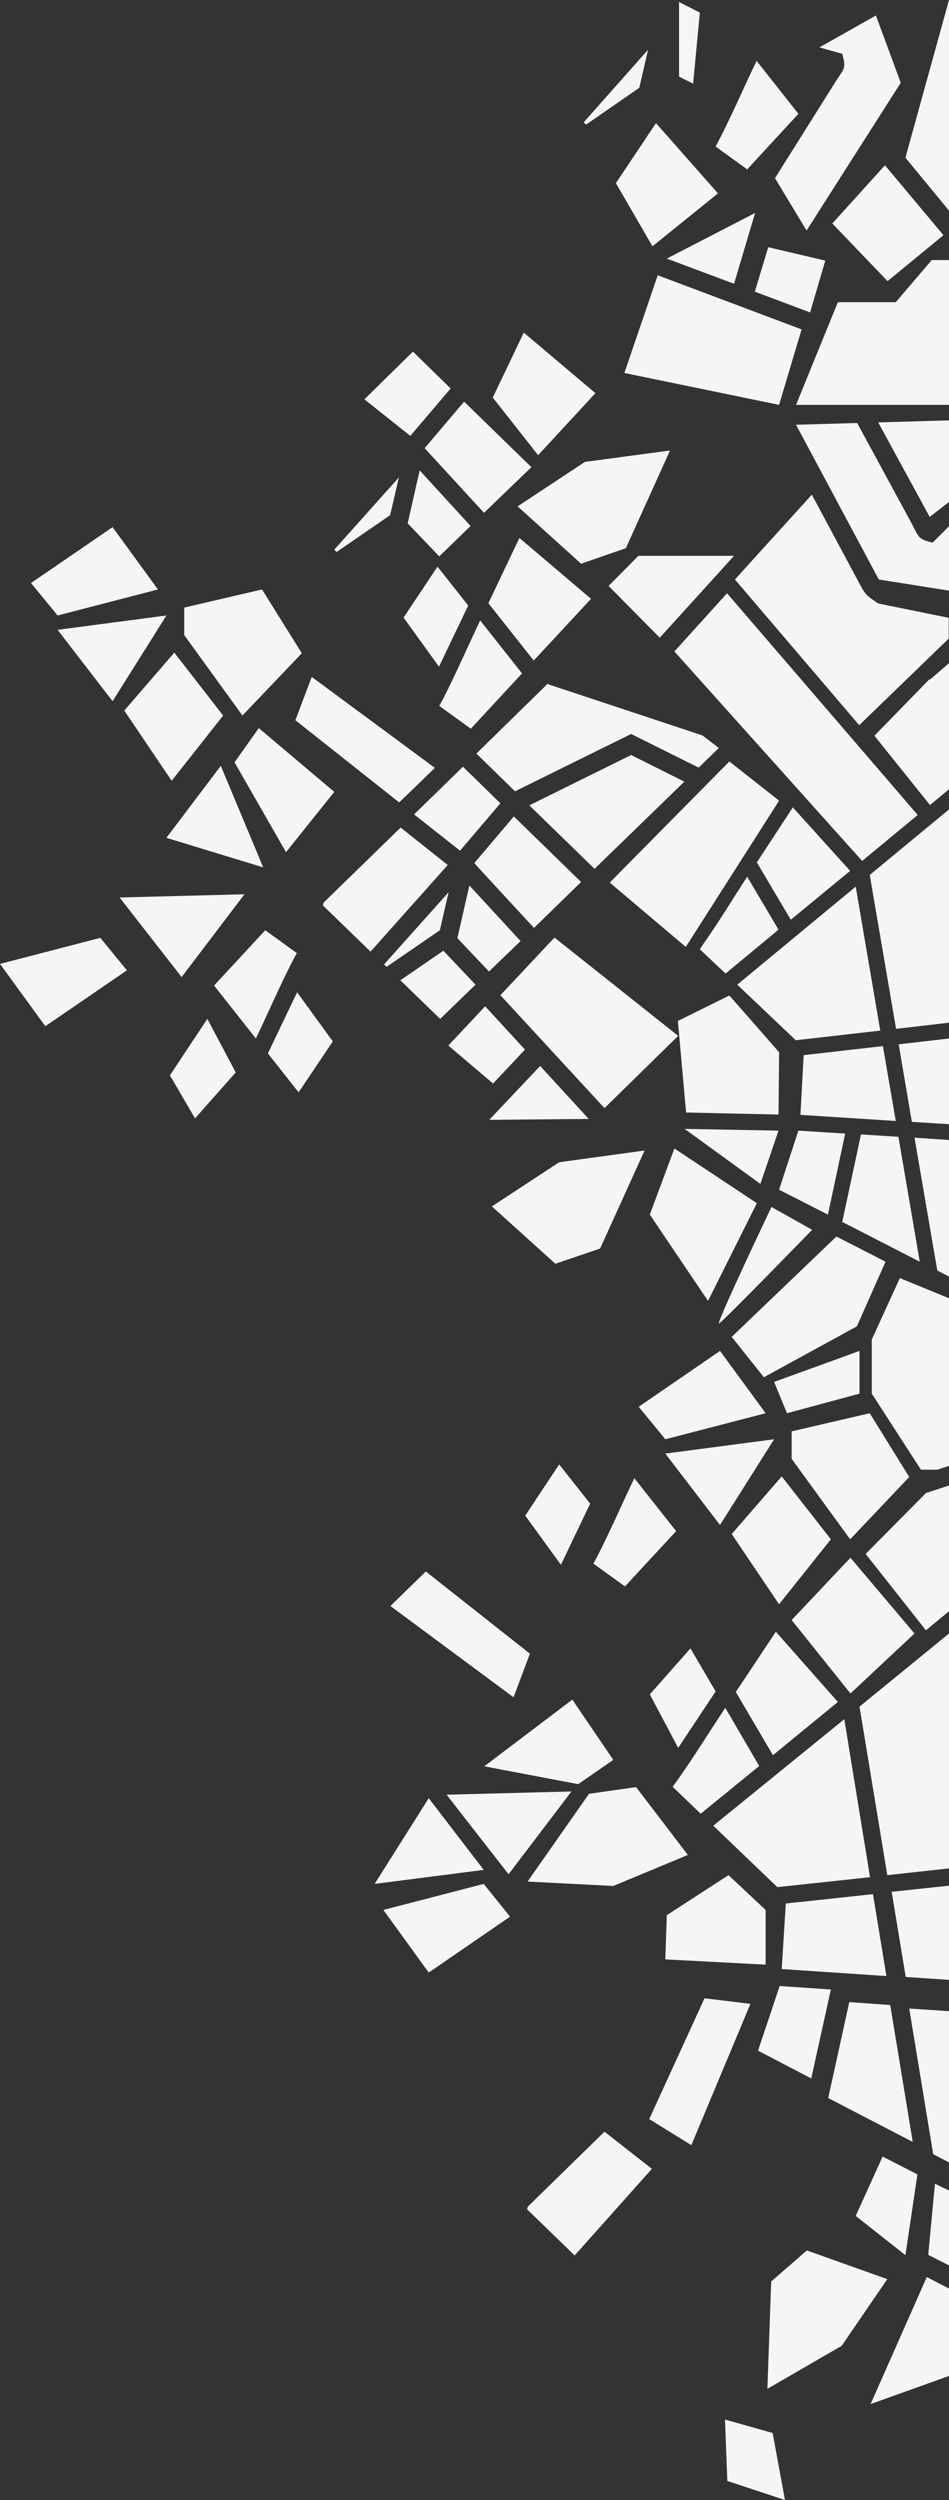 <?xml version="1.0" encoding="utf-8"?>
<!-- Generator: Adobe Illustrator 24.1.1, SVG Export Plug-In . SVG Version: 6.00 Build 0)  -->
<svg version="1.1" id="Warstwa_1" xmlns="http://www.w3.org/2000/svg" xmlns:xlink="http://www.w3.org/1999/xlink" x="0px" y="0px"
	 viewBox="0 0 324.5 854.6" style="enable-background:new 0 0 324.5 854.6;" xml:space="preserve"  width="324.5" height="854.6">
<rect x="0" y="0" width="324.5" height="854.6" fill="#333333" stroke="none"/>
<style type="text/css">
	.st0{fill-rule:evenodd;clip-rule:evenodd;fill:#F5F5F5;}
</style>
<g id="Layer_1">
	<g>
		<polygon class="st0" points="237,28.6 239.3,4.3 232.2,0.7 232.2,26.2 		"/>
		<polygon class="st0" points="66.7,382.3 80.6,366.6 70.9,348.3 58.1,367.6 		"/>
		<polygon class="st0" points="102.1,373.4 113.8,356 101.6,339.2 91.6,360.1 		"/>
		<path class="st0" d="M101.5,325.8L90.7,318l-17.5,18.9L87.5,355c4.4-9.2,8.3-18.3,12.9-27.2l0,0l0,0L101.5,325.8L101.5,325.8z"/>
		<polygon class="st0" points="83.6,305.7 62.1,334 40.9,306.8 		"/>
		<polygon class="st0" points="0,329.5 15.5,350.8 43.4,331.7 34.3,320.6 		"/>
		<polygon class="st0" points="148.7,262.5 106.6,231.4 101,246.2 136.5,274.3 		"/>
		<polygon class="st0" points="153.3,357.4 168.6,370.4 179.5,358.8 165.9,344 		"/>
		<polygon class="st0" points="171.1,274.6 158.3,262.1 141.6,278.4 157.3,290.8 		"/>
		<polygon class="st0" points="131.3,329.7 132.2,330.5 150.4,318 153.4,305 		"/>
		<polygon class="st0" points="110.4,309.5 126.7,325.3 153.1,295.7 137,282.9 110.7,308.5 		"/>
		<polygon class="st0" points="167.3,382.8 201.3,382.5 184.7,364.4 		"/>
		<polygon class="st0" points="206.7,378.8 231.9,354.1 189.6,320.5 171.1,340.2 		"/>
		<polygon class="st0" points="282.2,89.1 262.7,84.5 258.1,99.7 277,106.8 		"/>
		<polygon class="st0" points="258.2,72.8 228,88.4 251,97 		"/>
		<polygon class="st0" points="224.9,94.1 213.5,127.5 266.4,138.4 274.1,112.6 		"/>
		<polygon class="st0" points="240.2,251.4 187.7,234 187.7,234 187.7,234 187.2,233.8 162.9,257.6 176.1,270.5 214.4,251.6
			215.8,250.9 217.2,251.6 238.9,262.4 245.8,255.7 		"/>
		<polygon class="st0" points="215.8,258.1 181,275.3 203.3,297 234,267.2 		"/>
		<polygon class="st0" points="175.7,279.1 162.3,294.9 162.2,295.1 182.6,317.2 198.7,301.5 		"/>
		<polygon class="st0" points="160.5,302.7 156.4,320.7 167.2,332.1 178,321.7 		"/>
		<path class="st0" d="M288,18.4c1.4,5.2,0.7,4.8-2.4,9.7L265,60.9l10.8,17.9L308,28.3l-8.5-23l-19.3,10.9L288,18.4z"/>
		<polygon class="st0" points="151.6,325 136.9,335.1 150.5,348.3 162.6,336.6 		"/>
		<polygon class="st0" points="251.6,578.4 264.3,600 286.5,581.8 265.3,557.8 		"/>
		<polygon class="st0" points="236.1,563.5 222.2,579.2 231.9,597.5 244.7,578.2 		"/>
		<polygon class="st0" points="266.6,678.9 259.2,701 277.4,710.5 284.1,680.1 		"/>
		<polygon class="st0" points="268.7,650.7 267.3,673.1 303.1,675.5 298.5,647.5 		"/>
		<polygon class="st0" points="243.9,624.1 265.8,645.1 297.5,641.7 288.7,587.7 		"/>
		<path class="st0" d="M230,610.8l9.6,9.2l20-16.3L248,583.8c-5.6,8.5-10.8,16.9-16.6,25.1l0,0l0,0L230,610.8L230,610.8z"/>
		<polygon class="st0" points="167,206.2 182.5,225.8 202.1,204.7 177.6,183.9 		"/>
		<polygon class="st0" points="210.6,62.6 223.1,84.2 245.5,66.1 224.3,42.1 		"/>
		<polygon class="st0" points="149.6,193.7 138,211.1 150.1,227.9 160.1,207 		"/>
		<path class="st0" d="M150.2,241.3l10.8,7.8l17.5-18.9l-14.3-18.1c-4.4,9.2-8.3,18.3-12.9,27.2l0,0l0,0L150.2,241.3L150.2,241.3z"
			/>
		<polygon class="st0" points="313.7,743.3 301.8,737.2 292.6,757.5 309.6,770.9 		"/>
		<polygon class="st0" points="283.2,717.2 312.1,732.2 304.4,685.4 290.4,684.4 		"/>
		<polygon class="st0" points="294.8,294.3 313.8,278.6 248.6,202.8 230.6,222.7 		"/>
		<polygon class="st0" points="258.8,294.8 270.4,314.4 290.7,297.7 271.1,276 		"/>
		<polygon class="st0" points="288,417.7 314.5,431.3 307.2,388.6 294.4,387.8 		"/>
		<polygon class="st0" points="273,386.5 266.4,406.7 283.1,415.2 289,387.5 		"/>
		<polygon class="st0" points="274.8,360.7 273.7,381.1 306.3,383.2 301.9,357.6 		"/>
		<polygon class="st0" points="252.1,336.6 272.1,355.6 301,352.3 292.6,303.1 		"/>
		<path class="st0" d="M239.3,324.5l8.8,8.3l18.1-15l-10.7-18.1c-5.1,7.8-9.7,15.5-15,23l0,0l0,0L239.3,324.5L239.3,324.5z"/>
		<polygon class="st0" points="302.8,431.3 286,422.7 250.2,457 261.2,470.8 293,453.4 		"/>
		<path class="st0" d="M300.3,206.3c-4.4-3-4.3-2.8-7-7.9l-15.7-29.3l-26.3,29l42.5,49.8l30.6-29.6v-7.1L300.3,206.3z"/>
		<path class="st0" d="M318.9,185.5c-5.2-1.3-4.6-1.8-7.3-6.8l-18.5-34.1l-20.9,0.6l28.3,52.9l24,3.8v-22L318.9,185.5z"/>
		<polygon class="st0" points="300.3,144.4 317.9,176.7 324.5,171.6 324.5,143.7 		"/>
		<polygon class="st0" points="293.9,583.4 303.4,641 324.5,638.7 324.5,558.4 		"/>
		<polygon class="st0" points="304.9,646.7 309.7,675.8 324.5,676.8 324.5,644.6 		"/>
		<polygon class="st0" points="310.9,686.6 319.1,736.4 324.5,739.2 324.5,687.5 		"/>
		<polygon class="st0" points="319.7,746.5 317.4,770.8 324.5,774.4 324.5,748.8 		"/>
		<polygon class="st0" points="316.9,778.4 316.9,778.4 297.7,821.8 324.5,812.2 324.5,782.3 		"/>
		<polygon class="st0" points="316.9,510.3 316.8,510.2 296,531.2 316.6,557.3 324.5,550.8 324.5,507.8 		"/>
		<polygon class="st0" points="317.9,232.4 317.8,232.2 299,251.5 318,275.2 324.5,269.8 324.5,226.7 		"/>
		<polygon class="st0" points="297.4,299.1 306.4,351.7 324.5,349.6 324.5,276.7 		"/>
		<polygon class="st0" points="307.3,357 311.8,383.5 324.5,384.3 324.5,355 		"/>
		<polygon class="st0" points="312.7,388.9 320.5,434.3 324.5,436.4 324.5,389.7 		"/>
		<polygon class="st0" points="307.7,436.9 298.1,457.9 298.1,476.4 314.9,502.4 320.5,502.4 324.5,501.1 324.5,443.8 		"/>
		<polygon class="st0" points="303.5,96.1 322.6,80.4 302.6,56.5 284.6,76.4 		"/>
		<polygon class="st0" points="324.5,138.4 272.2,138.4 286.5,103.3 306.3,103.3 318.6,88.9 324.5,88.9 		"/>
		<polygon class="st0" points="324.5,72 324.5,0 309.6,53.9 		"/>
		<polygon class="st0" points="177,173.1 200,157.9 229.1,154 214,187.4 198.7,192.7 		"/>
		<polygon class="st0" points="154.1,132.8 141.2,120.2 124.6,136.5 140.3,149 		"/>
		<polygon class="st0" points="114.3,187.9 115.1,188.7 133.4,176.1 136.4,163.2 		"/>
		<polygon class="st0" points="199.6,41.8 200.4,42.6 218.6,30 221.6,17 		"/>
		<polygon class="st0" points="180.2,755.2 196.5,771 222.9,741.4 206.7,728.7 180.5,754.3 		"/>
		<polygon class="st0" points="158.7,137.3 145.3,153.1 145.2,153.2 165.5,175.3 181.7,159.7 		"/>
		<polygon class="st0" points="143.5,160.8 139.4,178.9 150.2,190.2 160.9,179.8 		"/>
		<polygon class="st0" points="168.5,135.9 184,155.6 203.6,134.4 179.1,113.7 		"/>
		<polygon class="st0" points="191.2,500.6 179.6,518.1 191.8,534.9 201.8,514 		"/>
		<path class="st0" d="M202.9,534.5l10.8,7.8l17.5-18.9l-14.3-18.1c-4.4,9.2-8.3,18.3-12.9,27.2l0,0l0,0L202.9,534.5L202.9,534.5z"
			/>
		<polygon class="st0" points="247.9,827.1 248.7,848.1 268.4,854.6 264.2,831.7 		"/>
		<path class="st0" d="M244.7,50.1l10.8,7.8l17.5-19l-14.3-18.1c-4.4,9.2-8.3,18.3-12.9,27.2l0,0l0,0L244.7,50.1L244.7,50.1z"/>
		<polygon class="st0" points="168.2,412.4 191.2,397.3 220.4,393.3 205.2,426.8 189.9,432 		"/>
		<polygon class="st0" points="208.1,200.3 218.3,190 251,190 225.6,218 		"/>
		<polygon class="st0" points="249.4,260.3 208.5,301.7 234.5,323.7 266.4,273.7 		"/>
		<polygon class="st0" points="249.4,340.3 266.4,359.7 266.2,381 234.6,380.3 231.8,349 		"/>
		<path class="st0" d="M277.7,420.4l-13.9-7.8c0,0-19.4,40.7-17.9,39.8C247.4,451.6,277.7,420.4,277.7,420.4z"/>
		<polygon class="st0" points="260,404.7 266.2,386.5 234.1,385.9 		"/>
		<polygon class="st0" points="230.6,392.6 258.8,411.3 242.1,444.7 222.2,415.2 		"/>
		<polygon class="st0" points="293.9,461.8 293.9,476.4 269.1,483.1 264.7,472.4 		"/>
		<polygon class="st0" points="297.4,483.1 310.9,504.9 290.7,526.2 270.7,498.7 270.7,489.3 		"/>
		<polygon class="st0" points="290.8,532.5 312.7,558.4 290.8,578.9 270.7,553.8 		"/>
		<polygon class="st0" points="284.1,526.2 266.4,548.4 250.2,524.4 267.3,504.7 		"/>
		<polygon class="st0" points="264.7,492 246.2,521.3 227.5,496.9 		"/>
		<polygon class="st0" points="261.8,483.1 246.2,461.8 218.4,480.9 227.5,492 		"/>
		<polygon class="st0" points="89.6,201.5 103.2,223.3 82.9,244.6 63,217.1 63,207.7 		"/>
		<polygon class="st0" points="76.3,244.6 58.7,266.9 42.5,242.9 59.6,223.1 		"/>
		<polygon class="st0" points="56.9,210.4 38.5,239.7 19.7,215.3 		"/>
		<polygon class="st0" points="54,201.5 38.5,180.2 10.6,199.3 19.7,210.4 		"/>
		<polygon class="st0" points="261.8,652.9 261.8,671.6 227.5,669.8 228,654.7 249.1,641 		"/>
		<polygon class="st0" points="236.4,733.3 256.6,685 240.9,683.1 222,724.4 		"/>
		<polygon class="st0" points="303.4,779.1 287.8,801.9 262.4,816.6 263.7,779.9 275.9,769.3 		"/>
		<polygon class="st0" points="90,296.5 56.9,286.4 75.5,261.8 		"/>
		<polygon class="st0" points="97.8,291.3 114.3,270.7 88.5,248.9 80.2,260.6 		"/>
		<polygon class="st0" points="133.5,549 175.6,580.2 181.2,565.3 145.6,537.2 		"/>
		<polygon class="st0" points="235.2,634.1 209.7,644.7 180.4,643.2 201.4,613.2 217.5,610.9 		"/>
		<polygon class="st0" points="195.4,612.4 173.9,640.7 152.7,613.5 		"/>
		<polygon class="st0" points="209.7,601.6 197.7,609.9 165.6,603.8 195.7,581 		"/>
		<polygon class="st0" points="128.1,644 146.6,614.7 165.4,639.2 		"/>
		<polygon class="st0" points="131.1,652.9 146.6,674.3 174.4,655.2 165.4,644 		"/>
	</g>
</g>
<g id="v">
</g>
</svg>
